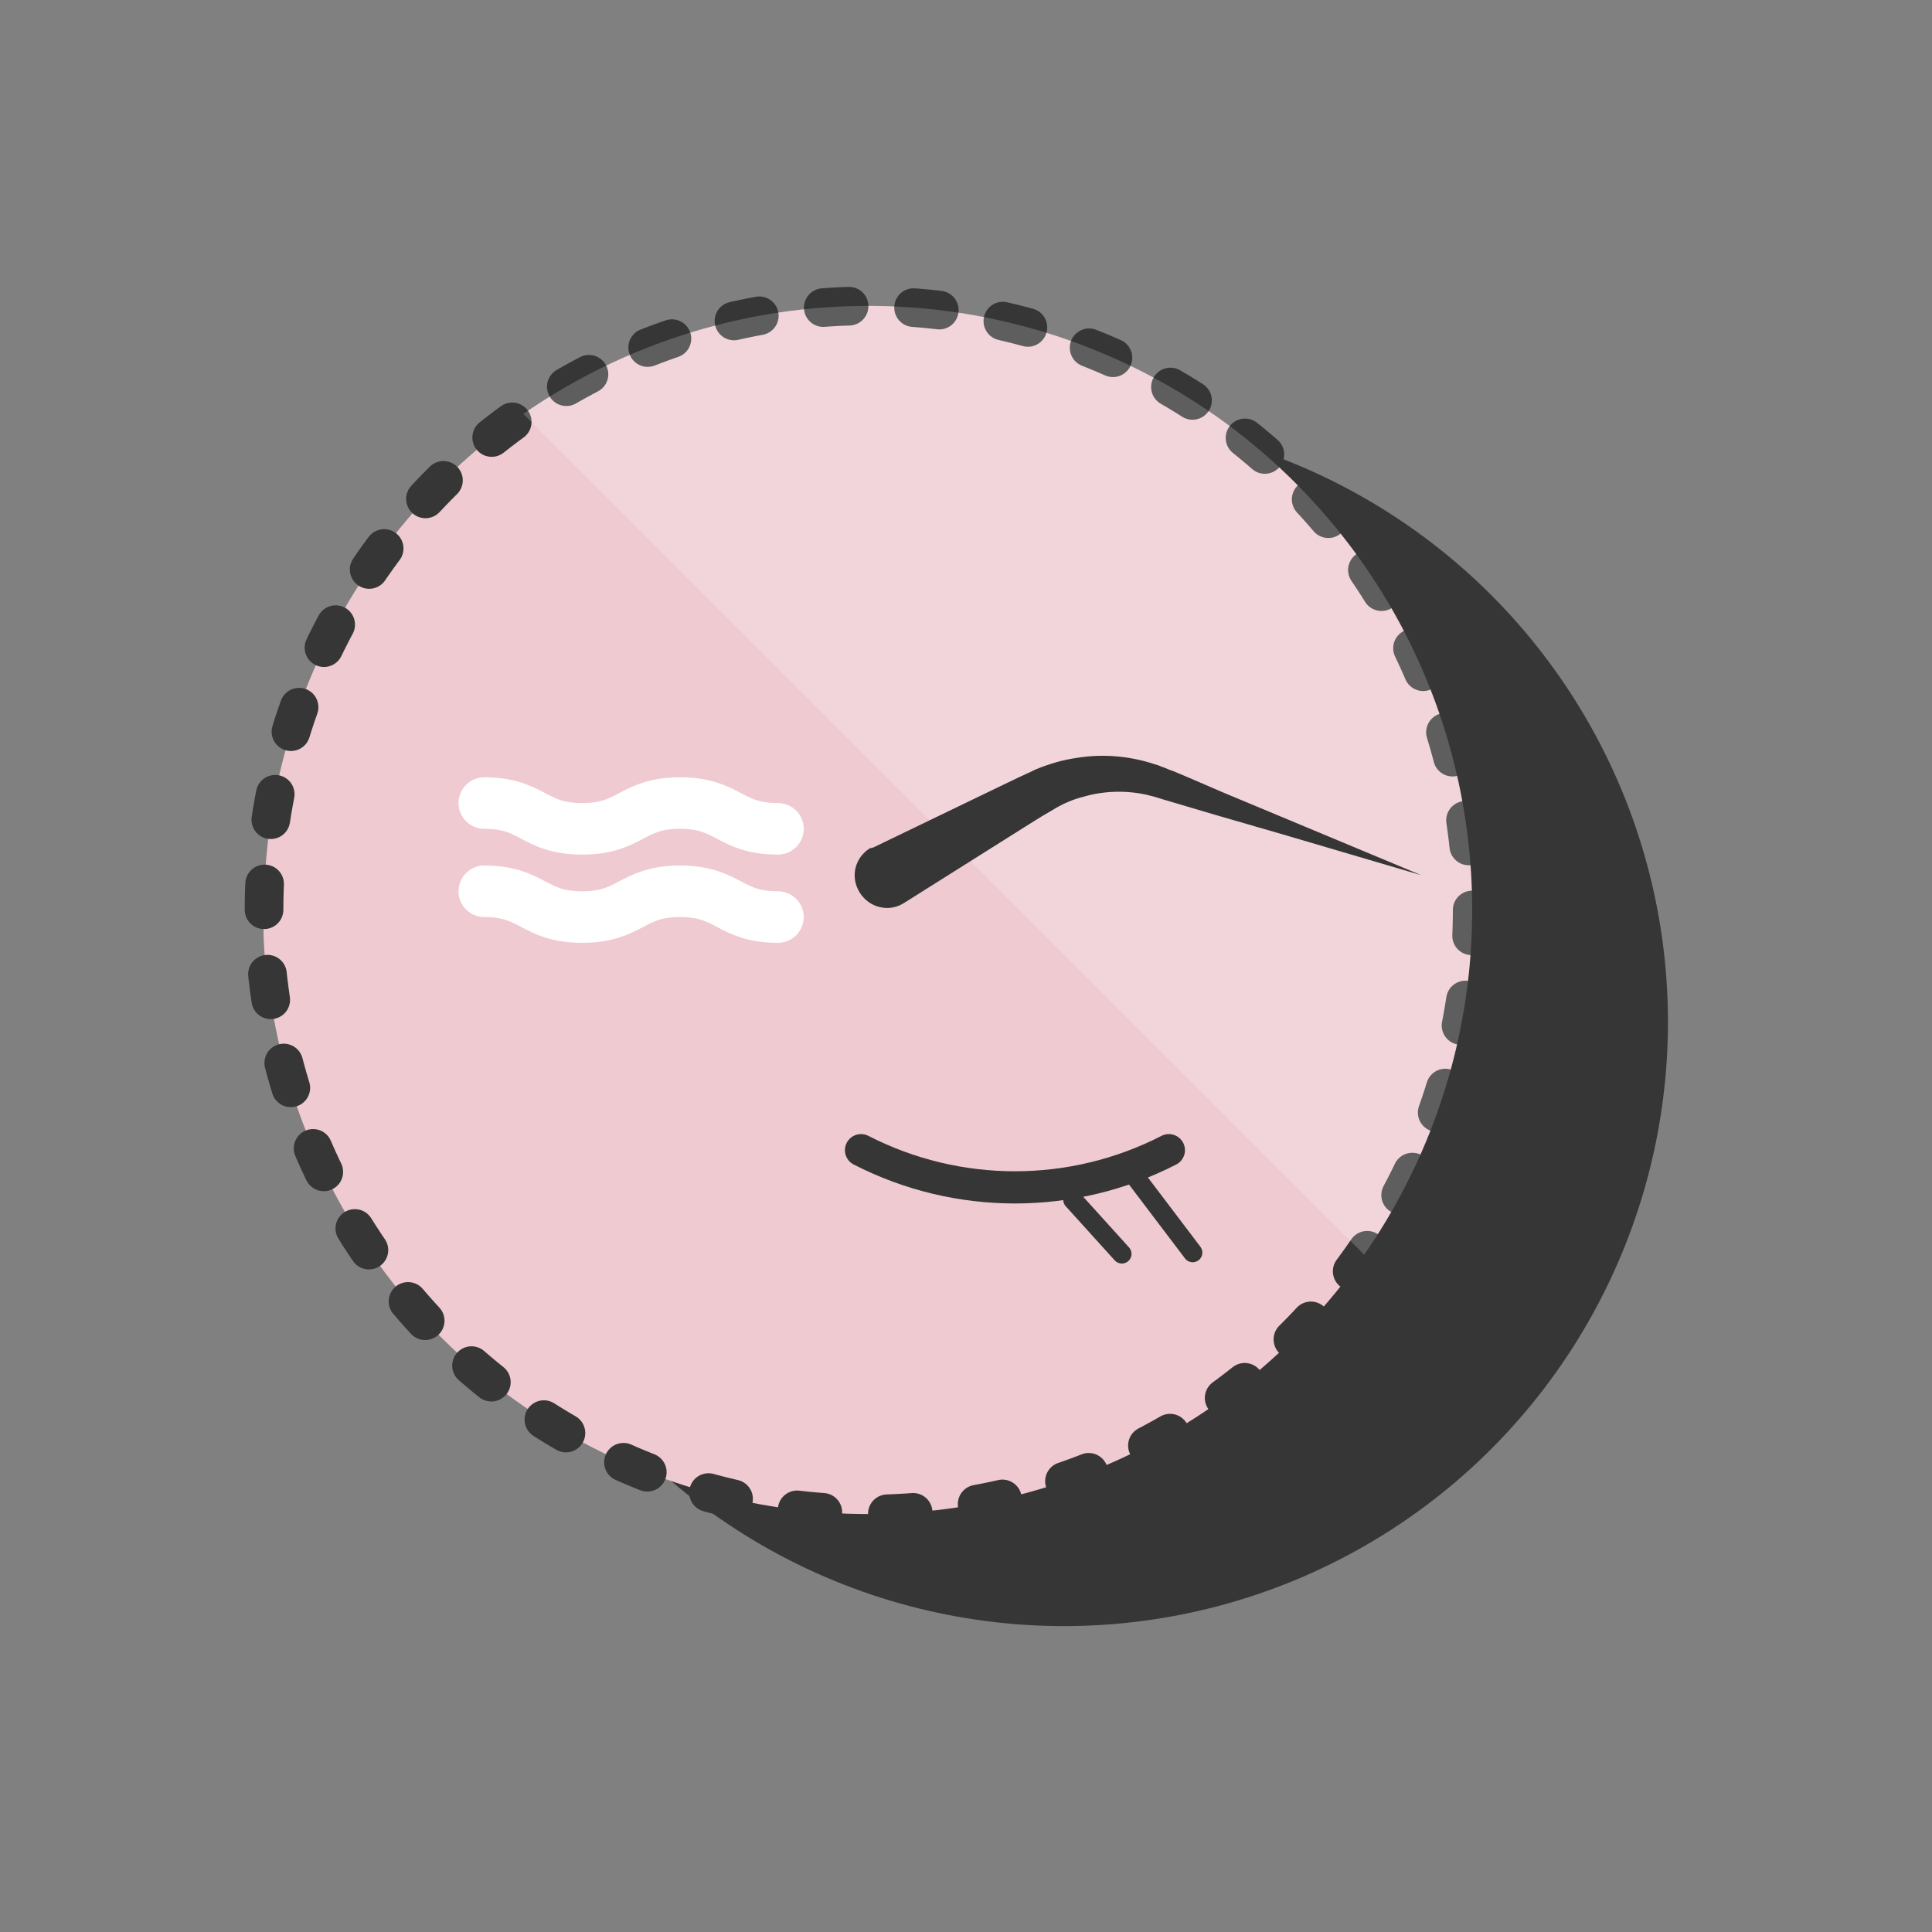 <?xml version="1.0" encoding="utf-8"?>
<!-- Generator: Adobe Illustrator 23.0.1, SVG Export Plug-In . SVG Version: 6.00 Build 0)  -->
<svg version="1.1" xmlns="http://www.w3.org/2000/svg" xmlns:xlink="http://www.w3.org/1999/xlink" x="0px" y="0px"
	 viewBox="0 0 300 300" style="enable-background:new 0 0 300 300;" xml:space="preserve">
<rect x="0" y="0" width="300" height="300" fill="#808080" stroke="none"/>
<style type="text/css">
	.st0{fill:#EFCAD1;}
	.st1{fill:none;stroke:#363636;stroke-width:6;stroke-linecap:round;stroke-linejoin:round;stroke-dasharray:3.948,9.87;}
	.st2{fill:none;stroke:#363636;stroke-width:6;stroke-linecap:round;stroke-linejoin:round;stroke-dasharray:4.01,10.024;}
	.st3{fill:none;stroke:#363636;stroke-width:10;stroke-linecap:round;stroke-linejoin:round;stroke-miterlimit:10;}
	.st4{fill:none;stroke:#363636;stroke-width:9;stroke-linecap:round;stroke-linejoin:round;stroke-miterlimit:10;}
	.st5{fill:#363636;}
	.st6{fill:#FFFFFF;}
	.st7{fill:none;stroke:#FFFFFF;stroke-width:5;stroke-linecap:round;stroke-linejoin:round;stroke-miterlimit:10;}
	.st8{fill:#FFFFFF;stroke:#363636;stroke-width:10;stroke-linecap:round;stroke-linejoin:round;stroke-miterlimit:10;}
	.st9{fill:#363636;stroke:#363636;stroke-width:6;stroke-linecap:round;stroke-linejoin:round;stroke-miterlimit:10;}
	.st10{fill:#FFFFFF;stroke:#000000;stroke-width:5;stroke-linecap:round;stroke-linejoin:round;stroke-miterlimit:10;}
	.st11{fill-rule:evenodd;clip-rule:evenodd;fill:#FFFFFF;}
	
		.st12{fill:none;stroke:#EFCAD1;stroke-width:10;stroke-linecap:round;stroke-linejoin:round;stroke-miterlimit:10;stroke-dasharray:0.5,20;}
	.st13{fill:none;stroke:#363636;stroke-width:21;stroke-miterlimit:10;}
	.st14{fill:none;stroke:#363636;stroke-width:21;stroke-linecap:round;stroke-linejoin:round;stroke-miterlimit:10;}
	.st15{fill:#363636;stroke:#363636;stroke-width:5;stroke-linecap:round;stroke-linejoin:round;stroke-miterlimit:10;}
	.st16{fill:none;stroke:#363636;stroke-width:8;stroke-miterlimit:10;}
	.st17{fill:none;stroke:#EFCAD1;stroke-width:8;stroke-miterlimit:10;}
	.st18{fill:none;stroke:#363636;stroke-width:10;stroke-miterlimit:10;}
	.st19{fill:none;}
	.st20{fill:#363636;stroke:#363636;stroke-width:11;stroke-linecap:round;stroke-linejoin:round;stroke-miterlimit:10;}
	.st21{fill:none;stroke:#363636;stroke-width:10;stroke-linecap:round;stroke-linejoin:round;stroke-dasharray:0.494,19.753;}
	.st22{fill:none;stroke:#EFCAD1;stroke-width:10;stroke-linecap:round;stroke-linejoin:round;stroke-dasharray:0.487,19.471;}
	.st23{fill:none;stroke:#363636;stroke-width:13;stroke-linecap:round;stroke-linejoin:round;stroke-miterlimit:10;}
	.st24{fill-rule:evenodd;clip-rule:evenodd;fill:#363636;}
	.st25{fill-rule:evenodd;clip-rule:evenodd;fill:#363636;stroke:#363636;stroke-width:5;stroke-miterlimit:10;}
	.st26{fill:#EFCAD1;stroke:#363636;stroke-width:7;stroke-linecap:round;stroke-linejoin:round;stroke-miterlimit:10;}
	.st27{fill:#363636;stroke:#363636;stroke-linecap:round;stroke-linejoin:round;stroke-miterlimit:10;}
	.st28{fill:#EFCAD1;stroke:#363636;stroke-width:5;stroke-linecap:round;stroke-linejoin:round;stroke-miterlimit:10;}
	.st29{fill:#525252;}
	.st30{fill:none;stroke:#363636;stroke-width:8;stroke-linecap:round;stroke-linejoin:round;stroke-miterlimit:10;}
	.st31{fill:none;stroke:#FFFFFF;stroke-width:11;stroke-miterlimit:10;}
	.st32{fill:none;stroke:#000000;stroke-width:5;stroke-miterlimit:10;}
	.st33{fill:#363636;stroke:#363636;stroke-width:4;stroke-linecap:round;stroke-linejoin:round;stroke-miterlimit:10;}
	.st34{fill:none;stroke:#FFFFFF;stroke-width:9;stroke-linecap:round;stroke-linejoin:round;stroke-miterlimit:10;}
	.st35{fill:none;stroke:#363636;stroke-width:6;stroke-linecap:round;stroke-linejoin:round;stroke-miterlimit:10;}
	.st36{fill:none;stroke:#363636;stroke-width:12;stroke-linecap:round;stroke-linejoin:round;stroke-miterlimit:10;}
	.st37{fill:#363636;stroke:#FFFFFF;stroke-width:5;stroke-linecap:round;stroke-linejoin:round;stroke-miterlimit:10;}
	.st38{fill:#263238;}
	.st39{fill:#FFFFFF;stroke:#363636;stroke-width:9;stroke-linecap:round;stroke-linejoin:round;stroke-miterlimit:10;}
	.st40{fill:none;stroke:#FFFFFF;stroke-width:8;stroke-linecap:round;stroke-linejoin:round;stroke-miterlimit:10;}
	.st41{fill:#EFCAD1;stroke:#363636;stroke-width:8;stroke-linecap:round;stroke-linejoin:round;stroke-miterlimit:10;}
	.st42{fill:none;stroke:#363636;stroke-width:2;stroke-miterlimit:10;}
	.st43{fill:#363636;stroke:#363636;stroke-width:2;stroke-miterlimit:10;}
	.st44{opacity:0.5;fill:#FFFFFF;}
	.st45{fill:none;stroke:#363636;stroke-width:7;stroke-linecap:round;stroke-linejoin:round;stroke-miterlimit:10;}
	.st46{fill:none;stroke:#363636;stroke-width:5;stroke-linecap:round;stroke-linejoin:round;}
	.st47{fill:none;stroke:#363636;stroke-width:5;stroke-linecap:round;stroke-linejoin:round;stroke-dasharray:4.102,10.255;}
	.st48{fill:none;stroke:#363636;stroke-width:5;stroke-linecap:round;stroke-linejoin:round;stroke-dasharray:3.928,9.82;}
	.st49{fill:#333333;}
	.st50{fill:#363636;stroke:#363636;stroke-width:5;stroke-miterlimit:10;}
	.st51{fill:none;stroke:#EFCAD1;stroke-width:6;stroke-linecap:round;stroke-linejoin:round;stroke-miterlimit:10;}
	.st52{fill:none;stroke:#363636;stroke-width:4;stroke-linecap:round;stroke-linejoin:round;stroke-miterlimit:10;}
	.st53{fill:none;stroke:#EFCAD1;stroke-width:8;stroke-linecap:round;stroke-linejoin:round;stroke-miterlimit:10;}
	.st54{fill:none;stroke:#363636;stroke-width:11;stroke-miterlimit:10;}
	.st55{fill:none;stroke:#363636;stroke-width:9;stroke-miterlimit:10;}
	.st56{fill:#EFCAD1;stroke:#363636;stroke-width:5;stroke-miterlimit:10;}
	.st57{opacity:0.5;}
	.st58{fill:#EFCAD1;stroke:#363636;stroke-width:10;stroke-linecap:round;stroke-linejoin:round;stroke-miterlimit:10;}
	
		.st59{fill:#EFCAD1;stroke:#363636;stroke-width:3;stroke-linecap:round;stroke-linejoin:round;stroke-miterlimit:10;stroke-dasharray:4,10;}
	.st60{fill:#363636;stroke:#363636;stroke-width:10;stroke-linecap:round;stroke-linejoin:round;stroke-miterlimit:10;}
	.st61{fill:#EFCAD1;stroke:#363636;stroke-width:6;stroke-linecap:round;stroke-linejoin:round;stroke-miterlimit:10;}
	.st62{fill:none;stroke:#363636;stroke-width:5;stroke-linecap:round;stroke-linejoin:round;stroke-miterlimit:10;}
	.st63{fill:#EFCAD1;stroke:#363636;stroke-width:3;stroke-linecap:round;stroke-linejoin:round;stroke-miterlimit:10;}
	.st64{opacity:0.5;fill:none;stroke:#FFFFFF;stroke-width:5;stroke-linecap:round;stroke-linejoin:round;stroke-miterlimit:10;}
	
		.st65{opacity:0.5;fill:none;stroke:#FFFFFF;stroke-width:5;stroke-linecap:round;stroke-linejoin:round;stroke-miterlimit:10;stroke-dasharray:0.5,20;}
	.st66{fill:none;stroke:#FFFFFF;stroke-width:5;stroke-linecap:round;stroke-linejoin:round;}
	.st67{fill:none;stroke:#FFFFFF;stroke-width:5;stroke-linecap:round;stroke-linejoin:round;stroke-dasharray:0.492,19.674;}
	.st68{fill:none;stroke:#FFFFFF;stroke-width:5;stroke-linecap:round;stroke-linejoin:round;stroke-dasharray:0.507,20.27;}
	.st69{fill:none;stroke:#FFFFFF;stroke-width:5;stroke-linecap:round;stroke-linejoin:round;stroke-dasharray:0.506,20.244;}
	
		.st70{fill:none;stroke:#363636;stroke-width:6;stroke-linecap:round;stroke-linejoin:round;stroke-miterlimit:10;stroke-dasharray:4,10;}
	.st71{fill:#020202;}
	.st72{fill:#FCFCFC;}
	.st73{fill:#EFCAD1;stroke:#363636;stroke-width:11;stroke-linecap:round;stroke-linejoin:round;stroke-miterlimit:10;}
	.st74{opacity:0.2;clip-path:url(#SVGID_2_);fill:#FFFFFF;}
	.st75{opacity:0.2;fill:#FFFFFF;}
	.st76{fill:#E5E5E5;}
	.st77{fill:#363636;stroke:#363636;stroke-width:4;stroke-miterlimit:10;}
</style>
<g id="Layer_1">
	<g>
		<circle class="st5" cx="165.2" cy="158.7" r="93.8"/>
		<circle class="st0" cx="104.3" cy="143.4" r="63.4"/>
		<g>
			<circle class="st0" cx="134.8" cy="141.3" r="93.8"/>
			<circle class="st2" cx="134.8" cy="141.3" r="93.8"/>
		</g>
		<g>
			<path class="st62" d="M181.5,178.6c-15,7.7-32.8,7.7-47.8,0"/>
		</g>
		<line class="st63" x1="175.5" y1="181.7" x2="185.2" y2="194.5"/>
		<line class="st63" x1="166.6" y1="186.3" x2="174.2" y2="194.7"/>
		<g>
			<path class="st40" d="M75.2,138.4c7.6,0,7.6,4,15.2,4c7.6,0,7.6-4,15.2-4c7.6,0,7.6,4,15.2,4"/>
		</g>
		<g>
			<path class="st40" d="M75.2,124.7c7.6,0,7.6,4,15.2,4c7.6,0,7.6-4,15.2-4c7.6,0,7.6,4,15.2,4"/>
		</g>
		<g>
			<defs>
				<circle id="SVGID_1_" cx="134.8" cy="141.3" r="93.8"/>
			</defs>
			<clipPath id="SVGID_2_">
				<use xlink:href="#SVGID_1_"  style="overflow:visible;"/>
			</clipPath>
			<polygon class="st74" points="36.6,19.6 244.4,227.4 264,88.1 150.3,6.6 			"/>
		</g>
		<g>
			<path class="st5" d="M135.6,131.6l20.1-9.7l2.5-1.2l1.3-0.6c0.5-0.2,1-0.5,1.5-0.7c2-0.8,4-1.4,6.1-1.7c4.2-0.7,8.4-0.3,12.3,1
				c0.5,0.1,1,0.4,1.4,0.5c0.5,0.2,0.9,0.4,1.3,0.5l2.6,1.1l5.1,2.2l10.3,4.3l20.6,8.6l-21.4-6.3l-10.7-3.1l-5.4-1.6l-2.7-0.8
				c-0.4-0.1-0.9-0.3-1.3-0.4c-0.4-0.1-0.8-0.2-1.2-0.3c-3.2-0.7-6.6-0.6-9.7,0.3c-1.6,0.4-3,1-4.4,1.8l-1,0.6l-1.2,0.7l-2.4,1.5
				l-18.9,11.9c-2.3,1.5-5.4,0.8-6.9-1.6s-0.8-5.4,1.6-6.9C135.3,131.7,135.5,131.6,135.6,131.6z"/>
		</g>
	</g>
</g>
<g id="Layer_2">
</g>
<g id="Layer_3">
</g>
</svg>
